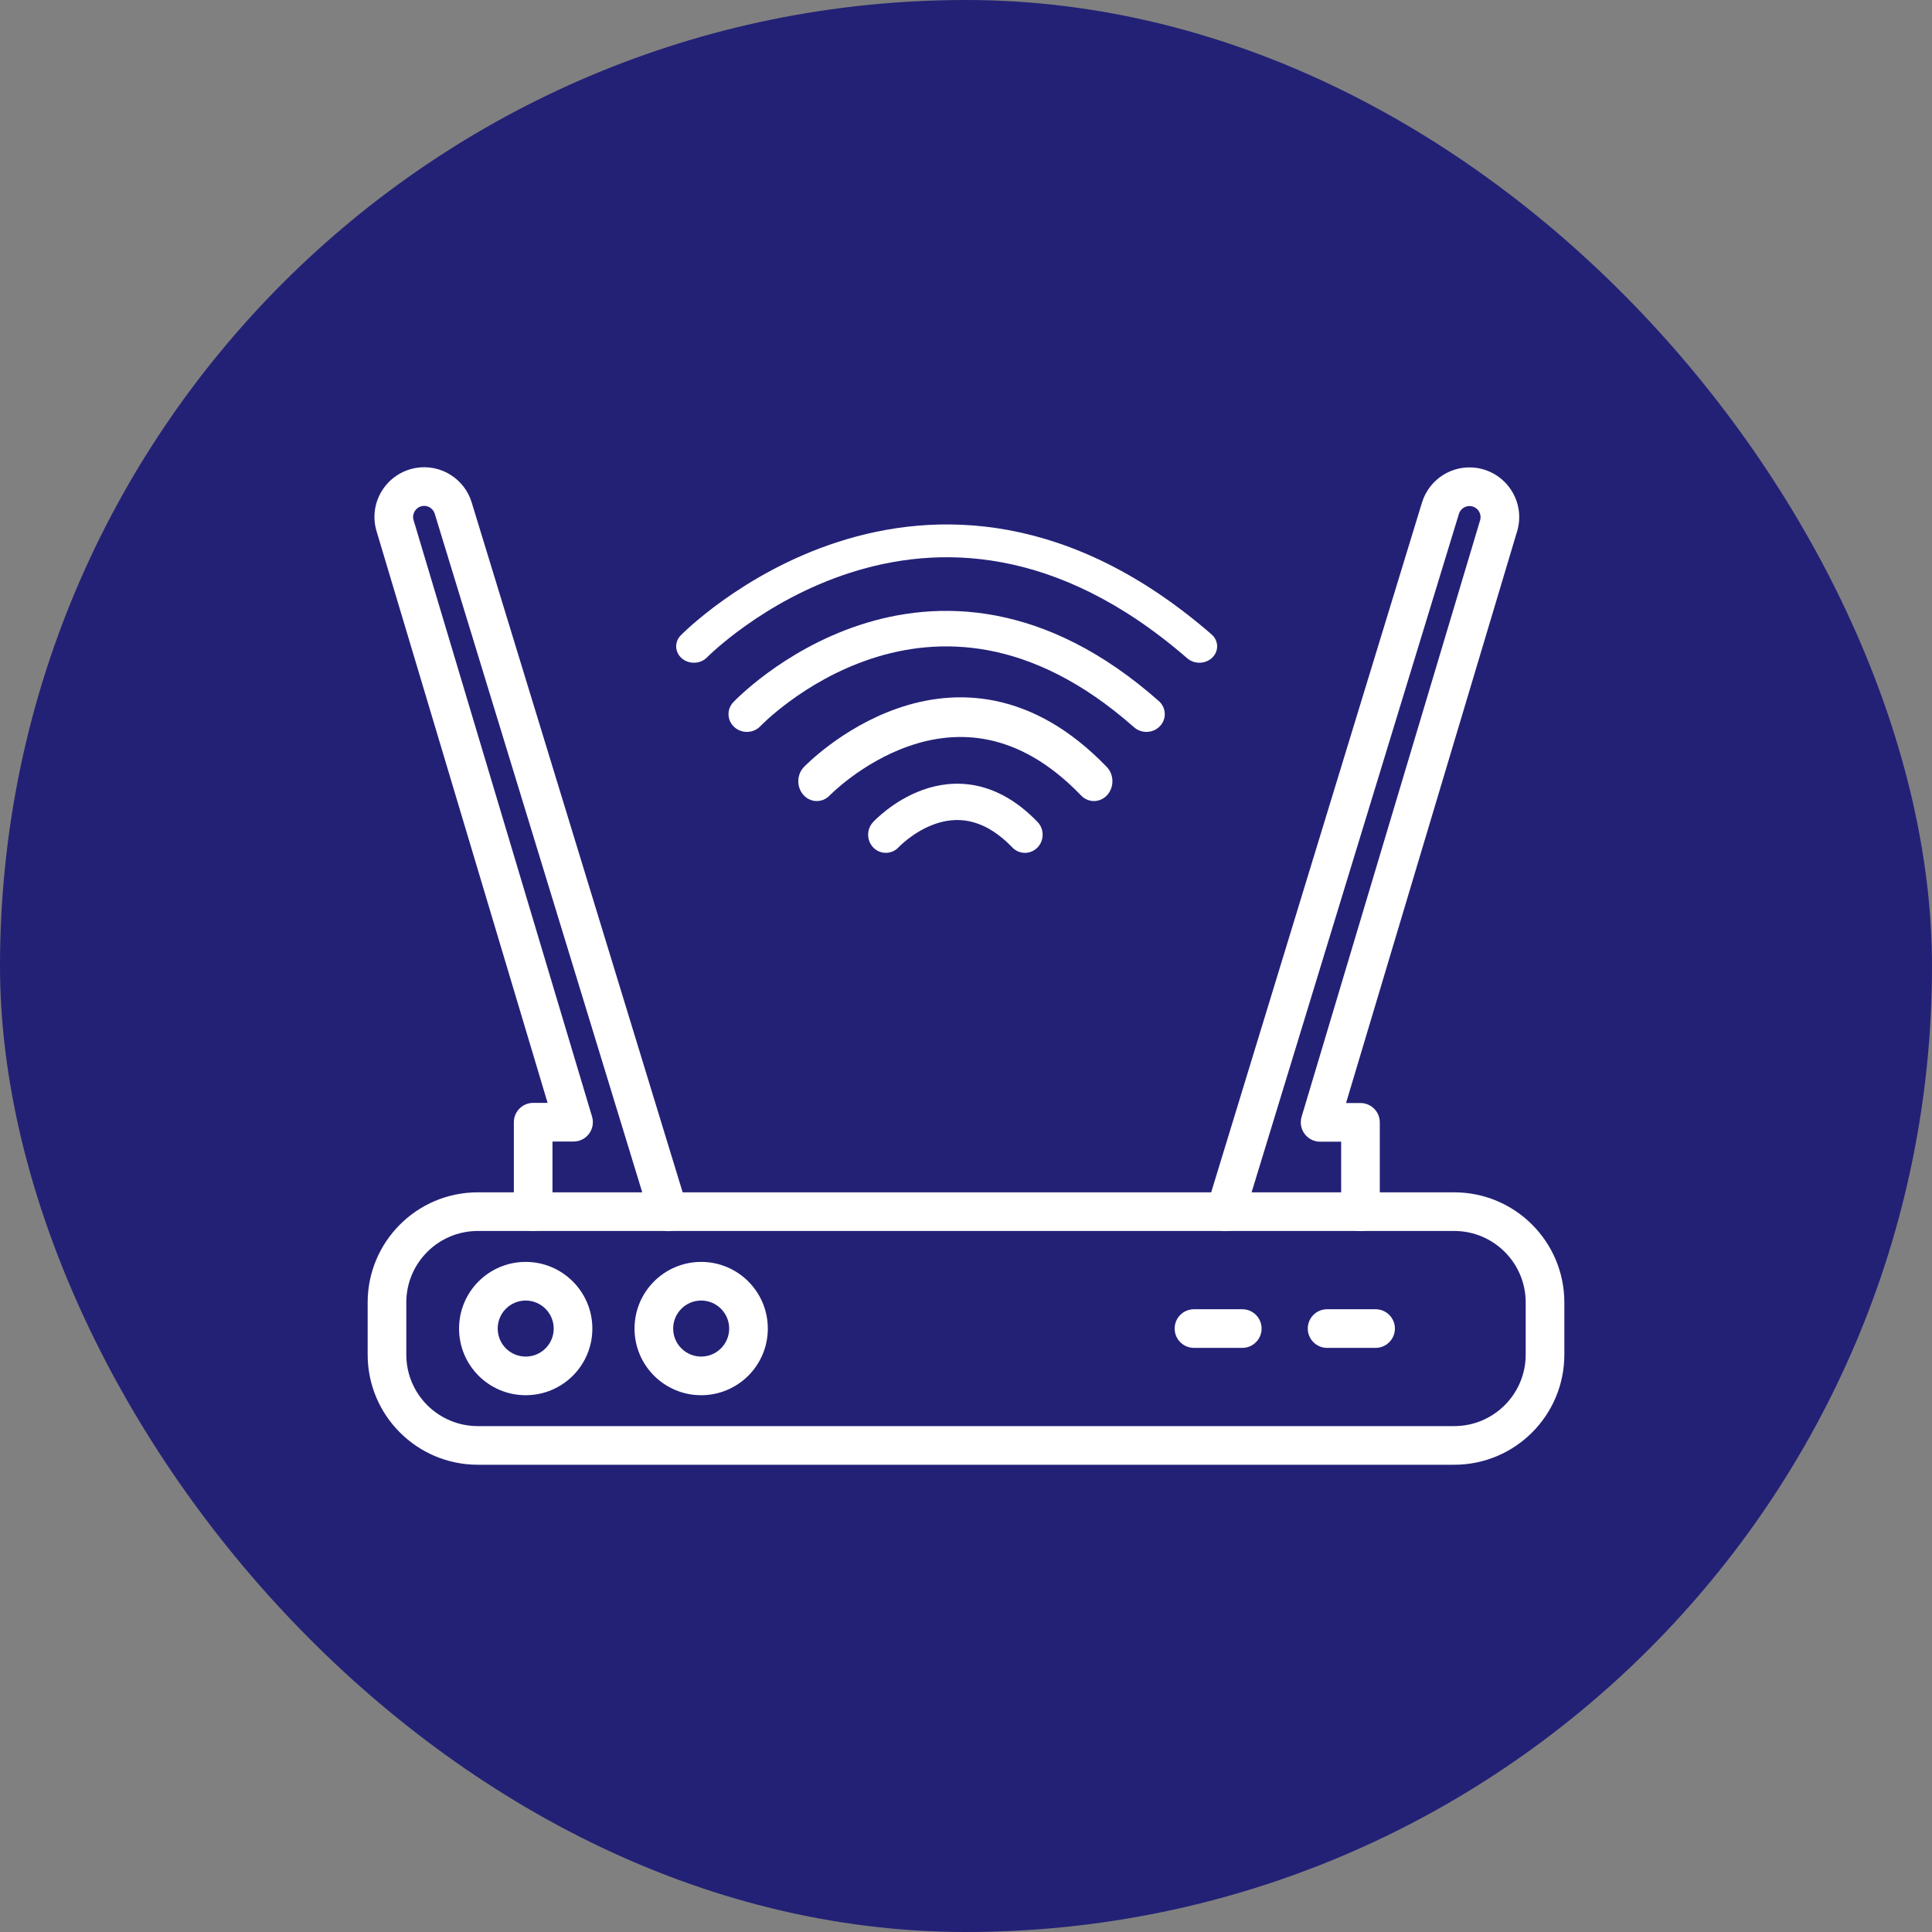 <svg width="100" height="100" viewBox="0 0 100 100" fill="none" xmlns="http://www.w3.org/2000/svg">
<rect x="0" y="0" width="100" height="100" fill="#808080" stroke="none"/>
<rect width="100" height="100" rx="50" fill="#232176"/>
<path fill-rule="evenodd" clip-rule="evenodd" d="M24.73 63.715C22.684 63.715 21.03 65.376 21.03 67.415V70.115C21.03 72.161 22.691 73.815 24.73 73.815H75.27C77.309 73.815 78.97 72.161 78.97 70.115V67.415C78.97 65.368 77.309 63.715 75.27 63.715H24.73ZM19.03 67.415C19.03 64.274 21.576 61.715 24.73 61.715H75.27C78.411 61.715 80.97 64.261 80.97 67.415V70.115C80.97 73.269 78.411 75.815 75.27 75.815H24.73C21.589 75.815 19.03 73.269 19.03 70.115V67.415Z" fill="white"/>
<path fill-rule="evenodd" clip-rule="evenodd" d="M27.21 67.316C26.41 67.316 25.761 67.961 25.761 68.766C25.761 69.567 26.405 70.216 27.21 70.216C28.011 70.216 28.66 69.571 28.66 68.766C28.66 67.969 28.008 67.316 27.21 67.316ZM23.761 68.766C23.761 66.851 25.311 65.316 27.21 65.316C29.113 65.316 30.66 66.864 30.66 68.766C30.66 70.681 29.11 72.216 27.21 72.216C25.296 72.216 23.761 70.666 23.761 68.766Z" fill="white"/>
<path fill-rule="evenodd" clip-rule="evenodd" d="M36.292 67.316C35.492 67.316 34.843 67.966 34.843 68.766C34.843 69.567 35.492 70.216 36.292 70.216C37.093 70.216 37.742 69.567 37.742 68.766C37.742 67.966 37.093 67.316 36.292 67.316ZM32.843 68.766C32.843 66.861 34.387 65.316 36.292 65.316C38.198 65.316 39.742 66.861 39.742 68.766C39.742 70.672 38.198 72.216 36.292 72.216C34.387 72.216 32.843 70.672 32.843 68.766Z" fill="white"/>
<path fill-rule="evenodd" clip-rule="evenodd" d="M60.8 68.766C60.8 68.213 61.247 67.766 61.8 67.766H64.3C64.852 67.766 65.3 68.213 65.3 68.766C65.3 69.318 64.852 69.766 64.3 69.766H61.8C61.247 69.766 60.8 69.318 60.8 68.766Z" fill="white"/>
<path fill-rule="evenodd" clip-rule="evenodd" d="M67.69 68.766C67.69 68.213 68.138 67.766 68.69 67.766H71.2C71.752 67.766 72.2 68.213 72.2 68.766C72.2 69.318 71.752 69.766 71.2 69.766H68.69C68.138 69.766 67.69 69.318 67.69 68.766Z" fill="white"/>
<path fill-rule="evenodd" clip-rule="evenodd" d="M21.533 24.219C22.811 24.006 24.038 24.776 24.413 26.002L35.554 62.433C35.715 62.961 35.418 63.52 34.89 63.681C34.362 63.843 33.803 63.546 33.641 63.018L22.501 26.588C22.501 26.588 22.501 26.588 22.501 26.588C22.417 26.315 22.145 26.146 21.864 26.191C21.517 26.253 21.31 26.594 21.406 26.92C21.406 26.92 21.406 26.92 21.406 26.92L30.645 57.799C30.736 58.101 30.678 58.429 30.489 58.682C30.301 58.936 30.003 59.085 29.687 59.085H28.597V62.715C28.597 63.267 28.15 63.715 27.597 63.715C27.045 63.715 26.597 63.267 26.597 62.715V58.085C26.597 57.533 27.045 57.085 27.597 57.085H28.344L19.489 27.49C19.046 25.996 20.017 24.48 21.528 24.22L21.533 24.219Z" fill="white"/>
<path fill-rule="evenodd" clip-rule="evenodd" d="M75.514 26.596C75.514 26.596 75.514 26.596 75.514 26.596L64.385 63.015C64.223 63.544 63.664 63.841 63.136 63.679C62.608 63.518 62.311 62.959 62.472 62.431L73.602 26.011C73.978 24.785 75.205 24.014 76.483 24.227L76.488 24.228C77.999 24.488 78.97 26.004 78.527 27.498L78.526 27.5L69.671 57.093H70.418C70.971 57.093 71.418 57.541 71.418 58.093V62.723C71.418 63.275 70.971 63.723 70.418 63.723C69.866 63.723 69.418 63.275 69.418 62.723V59.093H68.328C68.012 59.093 67.715 58.944 67.526 58.69C67.338 58.437 67.28 58.109 67.37 57.806L76.61 26.929C76.61 26.928 76.61 26.929 76.61 26.929C76.706 26.603 76.499 26.26 76.151 26.199C75.871 26.154 75.598 26.323 75.514 26.596Z" fill="white"/>
<path fill-rule="evenodd" clip-rule="evenodd" d="M47.508 43.92L47.507 43.921L47.505 43.922C47.505 43.923 47.505 43.923 47.505 43.922" fill="white"/>
<path fill-rule="evenodd" clip-rule="evenodd" d="M46.516 43.849L46.516 43.85L46.515 43.851L46.514 43.852C46.514 43.852 46.515 43.851 46.517 43.849C46.52 43.846 46.526 43.839 46.535 43.83C46.554 43.811 46.585 43.78 46.628 43.74C46.712 43.66 46.842 43.546 47.008 43.417C47.346 43.157 47.816 42.855 48.371 42.657C48.92 42.461 49.535 42.373 50.187 42.511C50.834 42.648 51.588 43.022 52.399 43.864C52.755 44.234 53.335 44.237 53.694 43.873C54.054 43.508 54.058 42.913 53.703 42.544C52.672 41.474 51.605 40.892 50.557 40.67C49.514 40.45 48.559 40.6 47.769 40.882C46.983 41.163 46.345 41.578 45.907 41.915C45.687 42.085 45.512 42.24 45.39 42.354C45.329 42.411 45.281 42.459 45.246 42.494C45.229 42.512 45.215 42.526 45.205 42.537L45.192 42.551L45.188 42.556L45.186 42.558L45.185 42.558C45.185 42.559 45.184 42.559 45.851 43.204L45.184 42.559C44.837 42.937 44.854 43.531 45.222 43.888C45.59 44.243 46.169 44.226 46.516 43.849Z" fill="white"/>
<path fill-rule="evenodd" clip-rule="evenodd" d="M42.277 40.436L41.611 39.699C41.232 40.094 41.222 40.744 41.59 41.151C41.957 41.557 42.562 41.568 42.942 41.174L42.941 41.174L42.941 41.174C42.941 41.174 42.942 41.174 42.942 41.173L42.952 41.163C42.962 41.154 42.978 41.137 43.001 41.115C43.047 41.07 43.119 41.002 43.214 40.916C43.405 40.744 43.689 40.502 44.054 40.231C44.786 39.687 45.823 39.042 47.054 38.615C48.281 38.189 49.684 37.986 51.173 38.296C52.654 38.604 54.283 39.433 55.956 41.173C56.336 41.568 56.941 41.558 57.309 41.151C57.676 40.744 57.667 40.094 57.288 39.699C55.374 37.709 53.417 36.672 51.537 36.281C49.663 35.891 47.928 36.154 46.466 36.662C45.007 37.167 43.801 37.922 42.965 38.543C42.545 38.855 42.213 39.138 41.984 39.344C41.869 39.448 41.779 39.533 41.717 39.594C41.685 39.624 41.661 39.649 41.643 39.667L41.622 39.688L41.615 39.695L41.613 39.698L41.612 39.699C41.611 39.699 41.611 39.699 42.277 40.436Z" fill="white"/>
<path fill-rule="evenodd" clip-rule="evenodd" d="M39.36 37.584L39.361 37.583L39.376 37.568C39.39 37.553 39.413 37.53 39.444 37.499C39.508 37.437 39.605 37.344 39.734 37.226C39.994 36.992 40.381 36.663 40.881 36.295C41.885 35.558 43.324 34.681 45.083 34.099C46.836 33.519 48.898 33.234 51.173 33.664C53.446 34.094 55.992 35.25 58.697 37.642C59.084 37.984 59.685 37.959 60.039 37.584C60.394 37.21 60.367 36.629 59.98 36.286C57.054 33.699 54.199 32.365 51.539 31.861C48.88 31.358 46.477 31.695 44.467 32.36C42.464 33.023 40.845 34.014 39.731 34.832C39.172 35.243 38.735 35.614 38.436 35.885C38.286 36.02 38.17 36.132 38.089 36.211C38.049 36.25 38.018 36.282 37.996 36.304L37.969 36.331L37.961 36.34L37.959 36.342L37.958 36.343C37.957 36.344 37.957 36.344 38.658 36.964L37.957 36.344C37.603 36.719 37.63 37.3 38.017 37.642C38.404 37.984 39.005 37.959 39.359 37.585L39.36 37.584Z" fill="white"/>
<path fill-rule="evenodd" clip-rule="evenodd" d="M36.598 34.023L36.602 34.02L36.622 33.999C36.642 33.98 36.672 33.95 36.714 33.911C36.797 33.831 36.924 33.714 37.093 33.566C37.429 33.271 37.93 32.859 38.576 32.399C39.87 31.477 41.727 30.378 43.994 29.649C46.255 28.921 48.915 28.562 51.842 29.104C54.767 29.644 58.02 31.094 61.452 34.073C61.822 34.394 62.403 34.377 62.75 34.035C63.097 33.693 63.079 33.156 62.709 32.835C59.065 29.671 55.51 28.05 52.202 27.438C48.897 26.828 45.901 27.237 43.39 28.045C40.885 28.851 38.855 30.056 37.455 31.054C36.753 31.554 36.205 32.005 35.829 32.334C35.641 32.498 35.496 32.633 35.397 32.727C35.347 32.775 35.309 32.812 35.282 32.839L35.25 32.87L35.241 32.88L35.238 32.883L35.237 32.884C35.236 32.884 35.236 32.885 35.917 33.454L35.236 32.885C34.896 33.233 34.925 33.769 35.301 34.084C35.677 34.398 36.258 34.371 36.598 34.024L36.598 34.024L36.598 34.023Z" fill="white"/>
</svg>
